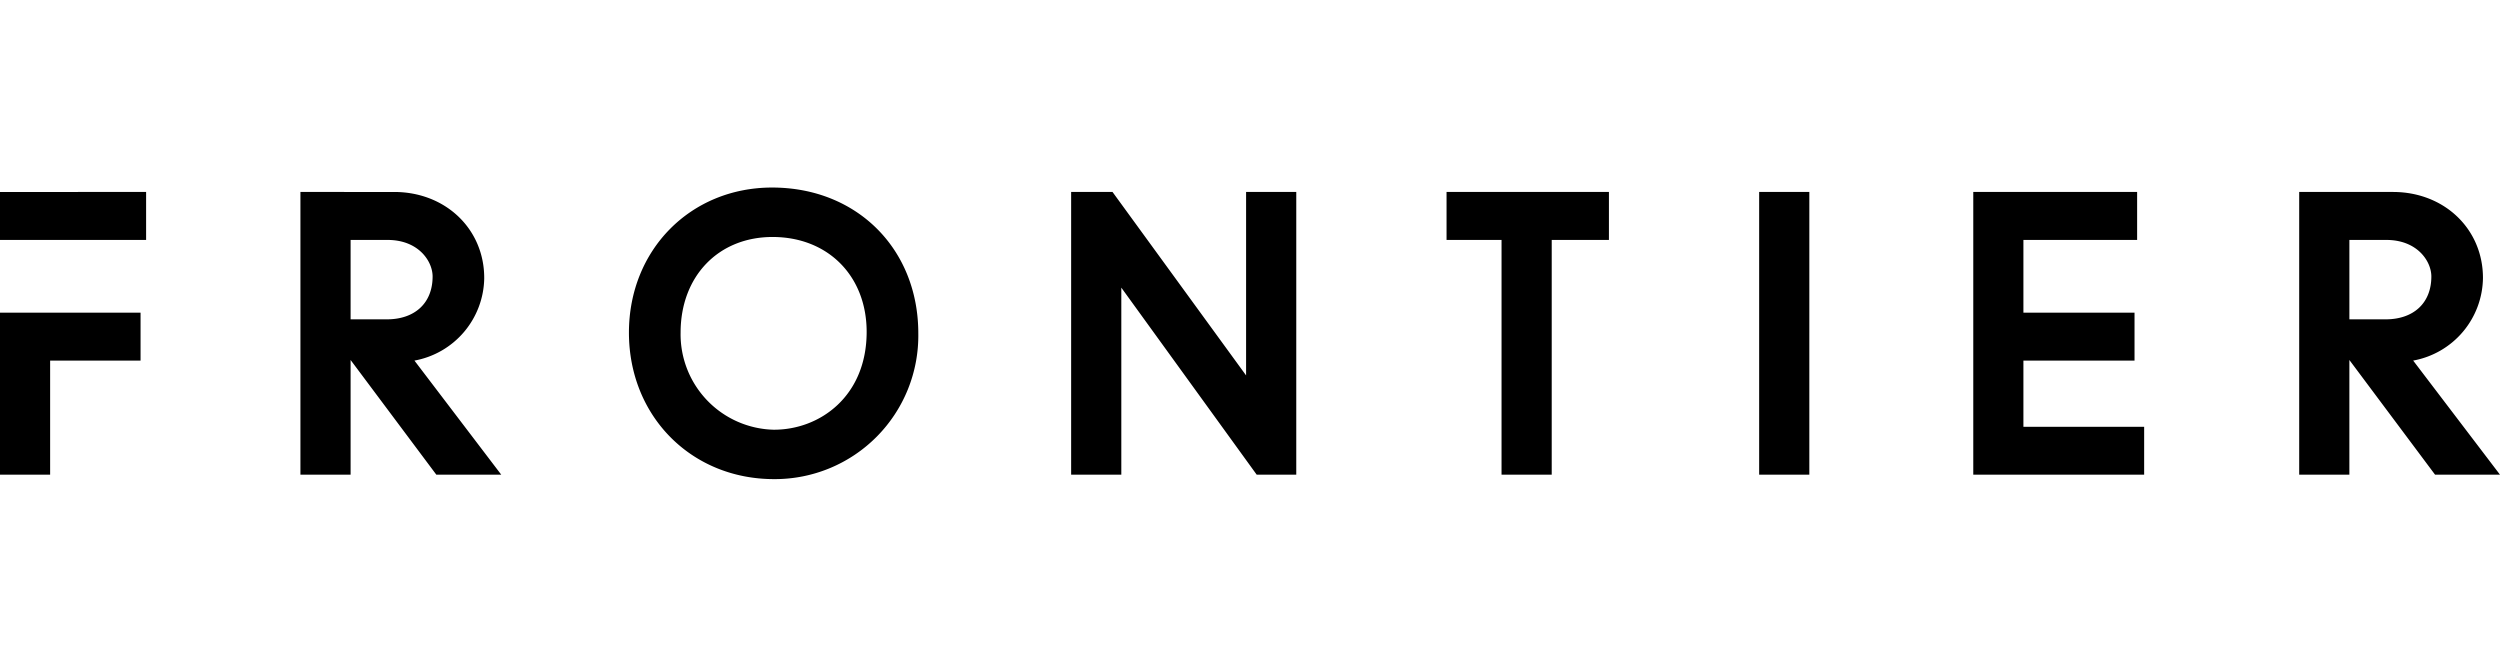 <svg id="Layer_1" data-name="Layer 1" xmlns="http://www.w3.org/2000/svg" viewBox="0 0 300 80">
  <path d="M6.016,37.52H16.867v5.756H6.016V56.964H0V37.52ZM0,28.792v-5.756H17.533v5.756H0Zm286.266,9.529h-4.34V28.792h4.429c3.732,0,5.407,2.566,5.407,4.387,0,3.169-2.108,5.142-5.496,5.142m3.315,4.949a10.203,10.203,0,0,0,8.374-9.914c0-5.881-4.642-10.32-10.799-10.32H275.904V56.964h6.021V43.198l10.284,13.766H300Zm-46.772,7.942h14.489V56.964H236.793V23.036h19.662v5.756H242.809v8.728h13.334v5.756H242.809ZM211.099,23.036h6.021V56.964h-6.021Zm-37.513,0h19.485v5.756h-6.865V56.964h-6.021V28.792h-6.599Zm-24.055,0h6.021V56.964h-4.746l-16.248-22.446V56.964h-6.021V23.036h4.965l16.029,22.014ZM92.882,51.567A11.452,11.452,0,0,1,81.672,39.914c0-6.76,4.533-11.476,11.033-11.476,6.651,0,11.293,4.679,11.293,11.387,0,7.708-5.589,11.741-11.117,11.741m-.224-29.061c-9.795,0-17.185,7.484-17.185,17.409,0,10.024,7.484,17.58,17.409,17.58a17.217,17.217,0,0,0,17.315-17.492c0-10.138-7.375-17.497-17.539-17.497m-46.241,15.816H42.072V28.792h4.434c3.726,0,5.407,2.566,5.407,4.387,0,3.169-2.108,5.142-5.496,5.142m11.689-4.965c0-5.881-4.647-10.32-10.804-10.32H36.051V56.964H42.072V43.198l10.289,13.766H60.152L49.733,43.271a10.208,10.208,0,0,0,8.374-9.914"/>
</svg>

